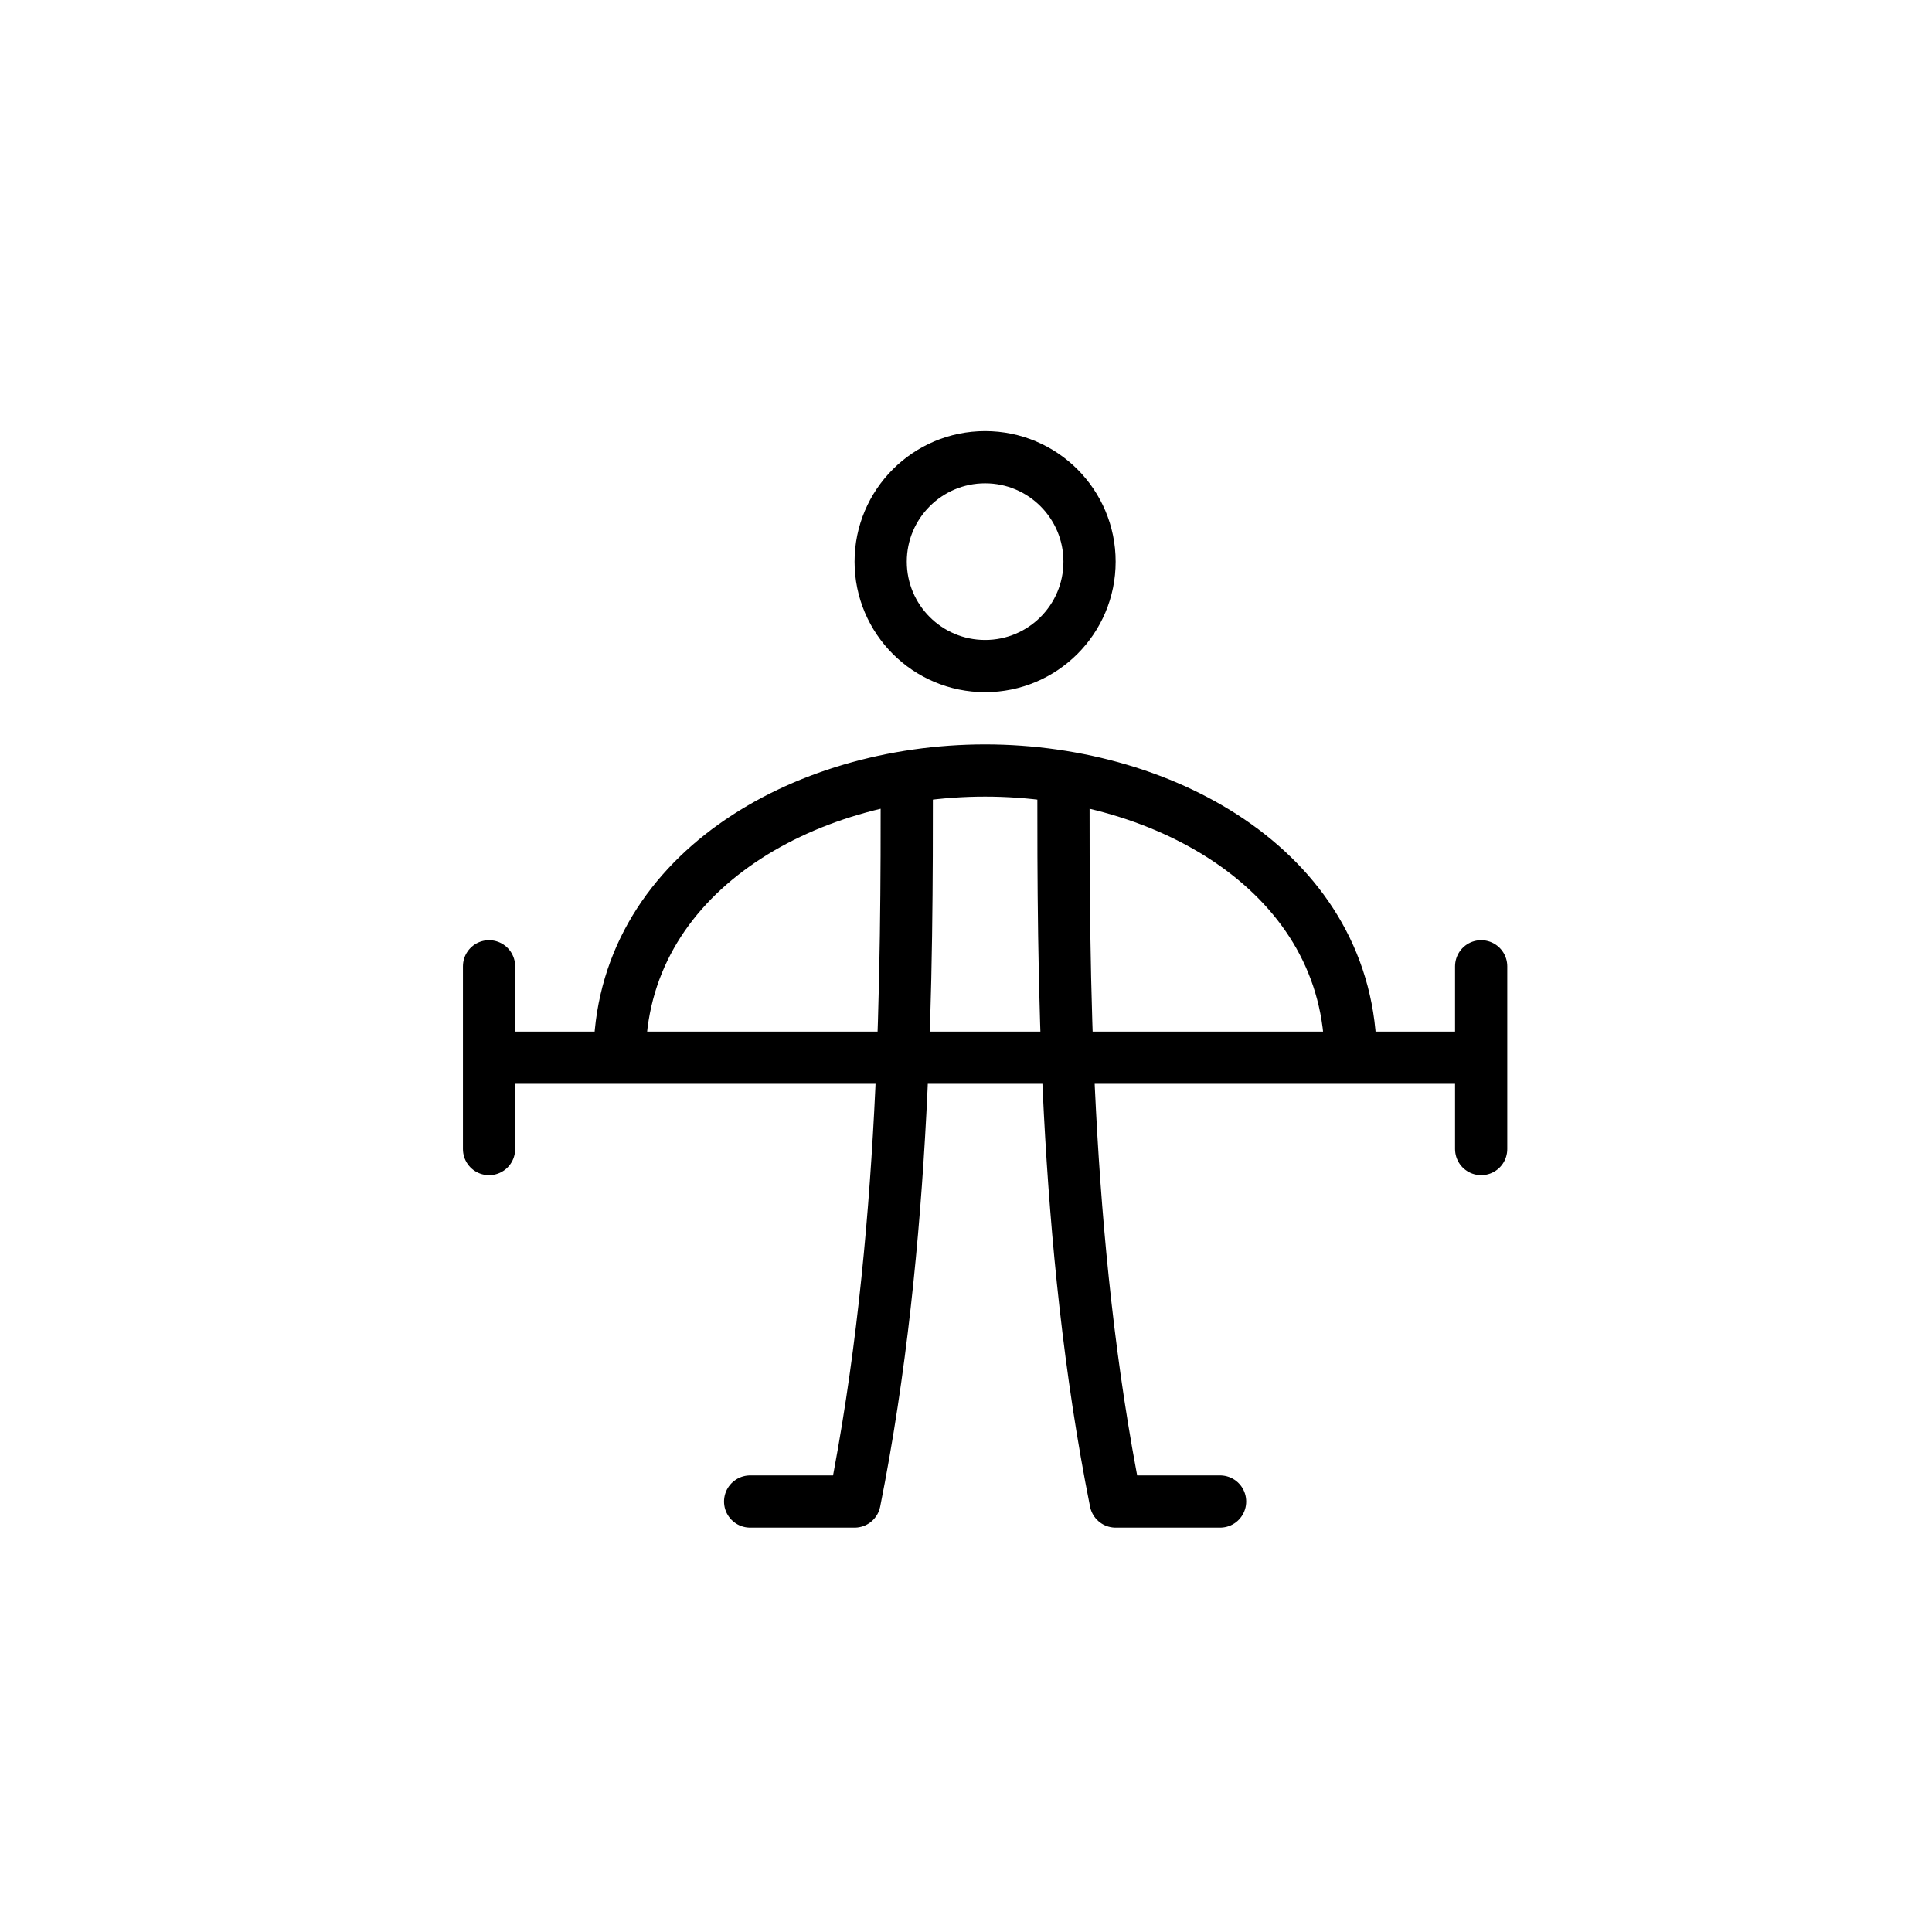 <svg width="37" height="37" viewBox="0 0 37 37" fill="none" xmlns="http://www.w3.org/2000/svg">
<path d="M9.366 20.256H28.366M9.366 20.256V18.506M9.366 20.256V22.006M28.366 20.256V18.506M28.366 20.256V22.006M25.866 20.256C25.866 16.756 22.366 14.756 18.866 14.756C15.366 14.756 11.866 16.756 11.866 20.256M17.366 15.006C17.366 18.492 17.366 23.756 16.366 28.756H14.366M20.366 15.006C20.366 18.492 20.366 23.756 21.366 28.756H23.366M20.866 10.756C20.866 11.861 19.971 12.756 18.866 12.756C17.762 12.756 16.866 11.861 16.866 10.756C16.866 9.652 17.762 8.756 18.866 8.756C19.971 8.756 20.866 9.651 20.866 10.756Z" stroke="black" stroke-linecap="round" stroke-linejoin="round"/>
</svg>
